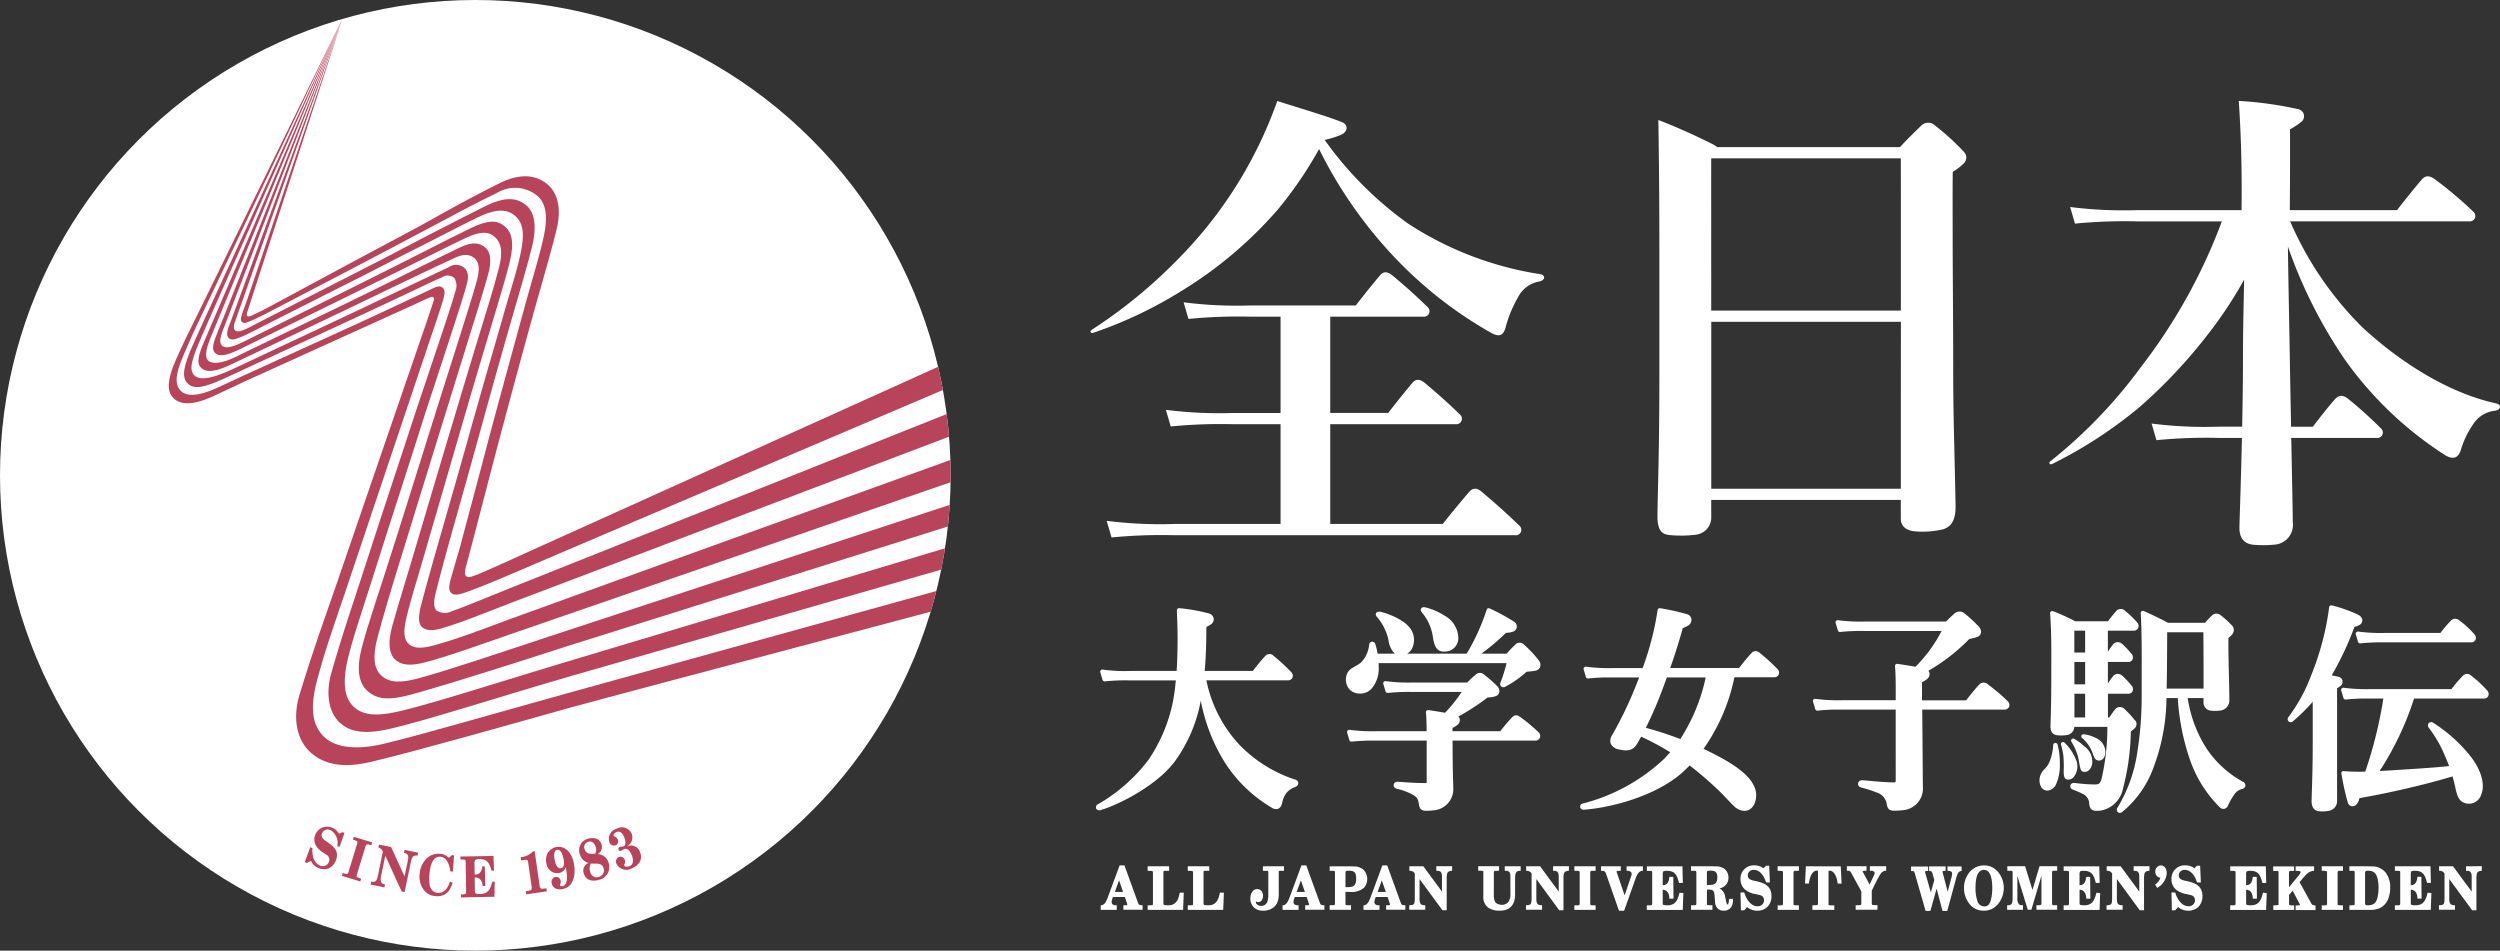 <svg id="グループ_33" data-name="グループ 33" xmlns="http://www.w3.org/2000/svg" xmlns:xlink="http://www.w3.org/1999/xlink" width="223.666" height="85.05" viewBox="0 0 223.666 85.05">
  <rect x="0" y="0" width="223.666" height="85.05" fill="#333333" stroke="none"/>
  <defs>
    <clipPath id="clip-path">
      <circle id="楕円形_5" data-name="楕円形 5" cx="42.525" cy="42.525" r="42.525" fill="#1a1311"/>
    </clipPath>
  </defs>
  <g id="グループ_28" data-name="グループ 28">
    <circle id="楕円形_4" data-name="楕円形 4" cx="42.525" cy="42.525" r="42.525" fill="#fff"/>
    <g id="グループ_27" data-name="グループ 27" clip-path="url(#clip-path)">
      <g id="グループ_26" data-name="グループ 26" transform="translate(15.099 1.689)">
        <path id="パス_77" data-name="パス 77" d="M2230.521,3342.81c-.235.615-.246.942-.05,1.137.24.238.563.151,1.358-.2.347-.152.779-.376.779-.376s4.642-2.358,8.507-4.3c2.791-1.4,3.68-1.891,5.96-3.039s4.286-2.205,5.776-2.916c1.445-.689,2.534-.794,3.344,0,.691.68.745,1.739.318,3.6-.341,1.489-.7,2.513-1.507,5.337s-1.624,5.557-3.238,11.323-3.177,10.984-4.1,14.544c-.276,1.066-.2,1.638.12,1.911s.859.356,1.752.09c2.055-.611,3.624-1.307,7.634-2.825s48.21-18.289,48.21-18.289l-2.449-1.336s-43.129,17.2-46.2,18.423-4.738,1.941-6.295,2.5a1.392,1.392,0,0,1-1.376-.064c-.3-.31-.228-.932-.108-1.42.939-3.8,2.232-8.134,3.669-13.359s2.354-8.481,3.181-11.345,1.3-4.453,1.78-6.339c.515-2.041.187-3.172-.429-3.728-.89-.8-2.007-.853-3.837.07-1.944.98-4.694,2.381-6.5,3.33s-2.227,1.178-6,3.1-8.436,4.321-8.436,4.321a3.2,3.2,0,0,1-.363.178c-.542.236-.823.283-.982.122-.133-.133-.144-.38,0-.79.024-.067.061-.16.061-.16l9.529-26.923-9.86,26.759Z" transform="translate(-2225.109 -3315.399)" fill="#b8445c"/>
        <path id="パス_78" data-name="パス 78" d="M2229.487,3343.391c-.446,1.116-.536,1.581-.249,1.882.34.355.952.288,2.124-.269.712-.338,1.31-.644,1.31-.644s5.324-2.617,8.706-4.271,4.761-2.358,6.623-3.282,2.534-1.271,3.705-1.823c1.294-.61,2.046-.573,2.617-.035.527.5.687,1.3.347,2.639-.512,2.016-1.186,4.115-1.8,6.126s-1.006,3.279-2.795,9.272-2.4,8.071-3.126,10.527-1.17,3.8-1.834,6.162c-.437,1.557-.285,2.532.225,3.022.559.536,1.377.621,2.726.264,2.141-.566,4.115-1.3,7.809-2.577s54.528-18.83,54.528-18.83l-2.468-1.346s-49.821,17.975-52.427,18.936-4.289,1.633-6.524,2.264c-1.14.321-1.844.361-2.362-.051-.477-.379-.549-1.091-.269-2.3.346-1.495.639-2.352,1.45-5.136s1.158-3.965,3.114-10.715,2.213-7.52,2.819-9.567c.619-2.094,1.489-4.9,1.863-6.424.435-1.766.242-2.709-.469-3.285-.639-.518-1.408-.585-3.042.208-1.667.809-2.272,1.134-4.32,2.171s-3.2,1.617-6.6,3.314-8.707,4.333-8.707,4.333-.35.184-1,.487c-.909.425-1.392.415-1.612.163-.2-.233-.189-.607.131-1.429.28-.721.338-.862.338-.862l10.308-26.914L2230,3342.13S2229.765,3342.7,2229.487,3343.391Z" transform="translate(-2225.109 -3315.399)" fill="#b8445c"/>
        <path id="パス_79" data-name="パス 79" d="M2231.751,3341.543c-.221.629-.239.827-.1.967.188.185.461.078,1.234-.29.3-.143.869-.42.869-.42s2.643-1.383,6.815-3.559,6.295-3.316,8.5-4.48c2.158-1.142,3.2-1.72,5.368-2.771a3.117,3.117,0,0,1,3.651.247c.762.66.955,1.793.576,3.588-.375,1.773-.908,3.38-1.914,7.058s-2.706,9.9-3.2,11.794-2.4,9.029-2.4,9.029-.49,1.675-.733,2.519-.312,1.272-.031,1.542c.253.243.728.14,1.3-.064,1.7-.607,3.721-1.481,7.289-3.012s41.357-17.63,41.357-17.63l-2.429-1.326-39.573,17.869c-2.354,1.062-4.543,2.074-5.6,2.5-.716.29-.875.27-1.013.145s-.151-.353,0-.9c.106-.39.688-2.6.688-2.6s1.22-4.7,1.923-7.382,2.195-8.243,3.293-12.2c.824-2.969,1.652-5.74,2.2-8,.407-1.692.129-3.1-.753-3.891-1.081-.976-2.554-1.08-4.388-.161-2.3,1.15-3.7,1.918-5.917,3.155-2.245,1.251-4.459,2.394-8.549,4.6-3.391,1.826-6.528,3.514-6.657,3.578-.286.14-.836.408-1.052.5s-.308.092-.37.034-.066-.156-.02-.3c.124-.39,8.526-26.277,8.526-26.277l-8.6,25.363Z" transform="translate(-2225.109 -3315.399)" fill="#b8445c"/>
        <path id="パス_80" data-name="パス 80" d="M2323.078,3358.471c-3.808,1.054-60.372,16.725-62.377,17.279-5.486,1.514-13.122,3.746-16.451,4.525-2.22.519-4.193.39-5.263-.658-1.047-1.026-1.268-2.58-.612-5.033.786-2.942,1.364-4.457,2.671-8.344s2.458-7.322,4.345-12.943,3.647-10.854,3.647-10.854.485-1.434.639-1.984c.167-.6.129-.827-.057-1-.144-.136-.353-.2-.848.033-.535.246-1.991.951-3.525,1.659s-3.228,1.5-3.228,1.5l-10.421,4.75s-1.358.646-2.294,1.065c-1.68.751-2.645.7-3.131.2-.456-.476-.6-1.225.284-3.246s.866-1.982.866-1.982l13.307-28.027-13.644,27.855s-.156.233-1.164,2.467-.806,3.116-.255,3.632c.594.557,1.7.634,3.5-.2,2.048-.946,2.752-1.292,2.752-1.292l15.311-6.945s.624-.3.98-.454c.456-.2.57-.263.684-.149s0,.3-.148.782c-.13.422-.343,1.041-.343,1.041s-1.848,5.37-3.8,11.044c-1.914,5.573-3.122,9.119-4.338,12.637-1.231,3.564-2.029,5.693-3.355,10.023-.635,2.075-.287,4.081,1.048,5.232,1.3,1.125,3.062,1.329,5.362.783,4.212-1,13.237-3.569,17.761-4.838,2.918-.819,59.654-15.842,64.632-17.162Z" transform="translate(-2225.109 -3315.399)" fill="#b8445c"/>
        <path id="パス_81" data-name="パス 81" d="M2228.279,3344.26c-.53,1.238-.711,1.94-.275,2.36.527.507,1.476.273,2.682-.3l2.407-1.146,8.347-3.981,3.739-1.8c1.888-.911,4-1.913,5.479-2.6.854-.4,1.406-.339,1.82.031s.471.976.179,2.054c-.332,1.231-.87,2.873-1.748,5.671s-1.58,4.935-2.614,8.269c-1.86,6-2.1,6.672-3.218,10.232s-2.137,6.427-2.719,8.684c-.447,1.736-.3,3.047.518,3.788.759.684,1.688.859,3.373.465,2.977-.7,18.1-5.614,13.326-4.1s55.883-17.566,55.883-17.566l-2.477-1.351s-48.718,15.99-53.856,17.689-9.233,3.086-11.713,3.747c-1.428.381-2.573.466-3.349-.319-.617-.625-.722-1.7-.267-3.387.459-1.709.911-3.3,2.14-7.264s3.206-10.392,3.206-10.392,1.595-5.174,2.526-8.155,1.441-4.595,2-6.579c.342-1.206.26-2.034-.238-2.45s-1.13-.556-2.217-.035c-2.215,1.061-4.19,2.063-6.218,3.062s-3.737,1.831-3.737,1.831l-8.385,4.056s-.837.41-1.91.928-2.006.621-2.346.246c-.276-.3-.23-.9.242-2.043s.8-1.931.8-1.931l10.967-26.568-11.288,26.382S2228.808,3343.021,2228.279,3344.26Z" transform="translate(-2225.109 -3315.399)" fill="#b8445c"/>
        <path id="パス_82" data-name="パス 82" d="M2227.4,3344.267c-1.015,2.247-1.143,3.158-.63,3.713.541.585,1.414.47,3.459-.477s3.273-1.518,3.273-1.518,7.177-3.325,8.41-3.893,2.115-.987,3.971-1.858,2.822-1.353,3.7-1.73a.889.889,0,0,1,1.081.088,1.326,1.326,0,0,1,.079,1.2c-.413,1.492-1.566,4.842-2.349,7.2s-.909,2.679-1.847,5.556-2.366,7.149-3.74,11.409-2.094,6.264-3.145,9.931c-.528,1.843-.256,3.509.708,4.439.791.763,2.011,1.124,4.191.658,3.291-.7,10.165-2.962,17.227-4.989,6.94-1.991,58.775-16.9,58.775-16.9l-2.528-1.379s-49.744,14.927-56.691,17.008-12.781,3.985-15.788,4.659c-1.928.432-3.127.31-3.938-.477-.831-.806-.992-2.242-.44-4.441.475-1.9,1-3.354,2.5-8.091s2.769-8.611,3.726-11.641,1.075-3.328,1.845-5.687,2.066-6.24,2.517-7.888c.192-.7.136-1.149-.2-1.47a1.117,1.117,0,0,0-1.384-.083c-1.193.553-2.379,1.126-4.523,2.141s-2.8,1.339-3.935,1.871l-8.416,3.952s-.6.293-2.472,1.159-2.966,1.056-3.453.548c-.457-.476-.273-1.3.61-3.326s1.028-2.349,1.028-2.349l11.614-26.205-11.943,26.033S2228.411,3342.028,2227.4,3344.267Z" transform="translate(-2225.109 -3315.399)" fill="#b8445c"/>
      </g>
    </g>
  </g>
  <path id="パス_83" data-name="パス 83" d="M2345.559,3363.595h-30.466a45.709,45.709,0,0,0-5.638.2l-.434-1.487a37.883,37.883,0,0,0,6.046.279h9.51v-8.923h-4.187a45.781,45.781,0,0,0-5.639.2l-.433-1.487a37.756,37.756,0,0,0,6.046.28h4.213v-8.614h-2.6a45.726,45.726,0,0,0-5.639.2l-.434-1.486a37.9,37.9,0,0,0,6.047.279h9.361c.647-.853,1.716-2.167,2.148-2.677.369-.436.745-.325,1.157.02.952.794,2.05,1.755,3.094,2.785a.49.49,0,0,1-.347.877h-8.342v8.614h5.188c.647-.853,1.716-2.167,2.148-2.677.369-.437.744-.325,1.157.019.951.8,2.05,1.756,3.094,2.786a.49.49,0,0,1-.348.877h-11.239v8.923H2339.1c.647-.853,1.888-2.319,2.32-2.829.369-.437.729-.4,1.142-.055.951.794,2.3,1.982,3.349,3.012A.49.49,0,0,1,2345.559,3363.595Zm-37.881-18.373a44.761,44.761,0,0,0,7.773-6.375,38.142,38.142,0,0,0,8.832-14.1c1.968.627,4.442,1.352,5.79,1.891.565.226.532.812-.011,1.1a7.608,7.608,0,0,1-1.542.486,31.89,31.89,0,0,0,7.482,7.5,29.911,29.911,0,0,0,11.8,4.513c.452.07.51.505-.039.65a2.637,2.637,0,0,0-1.91,1.358,11.175,11.175,0,0,0-1.146,2.775c-.209.71-.546.84-1.207.516a36.931,36.931,0,0,1-8.344-6.409,39.665,39.665,0,0,1-7.133-10.082,35.168,35.168,0,0,1-3.683,5.4,36.75,36.75,0,0,1-8.717,7.35,37.981,37.981,0,0,1-7.831,3.7C2307.6,3345.544,2307.47,3345.354,2307.678,3345.222Zm125.579,7.231a2.66,2.66,0,0,0-2,1.24,7.972,7.972,0,0,0-1.1,2.328c-.253.7-.693.8-1.342.442a32.513,32.513,0,0,1-8.978-8.524,42.969,42.969,0,0,1-5.135-10.165c.033,2.855.118,6.808.163,9.612.031,1.972.076,4.275.12,6.5h1.949c.647-.853,1.485-1.909,1.977-2.458.381-.426.772-.365,1.19-.026a36.764,36.764,0,0,1,2.9,2.612.49.49,0,0,1-.348.877H2415c.066,3.32.127,6.314.137,7.551a1.766,1.766,0,0,1-1.617,1.992,10.248,10.248,0,0,1-1.956.008c-.595-.072-1.215-.417-1.2-1.538.01-.707.134-3.966.224-8.013h-2.011a45.537,45.537,0,0,0-5.639.2l-.433-1.487a37.88,37.88,0,0,0,6.046.279h2.058c.042-2.089.073-4.34.073-6.531,0-2.262.069-4.662.1-6.619a37.485,37.485,0,0,1-2.3,3.635,46.422,46.422,0,0,1-7.032,7.743,39.586,39.586,0,0,1-7.856,5.118c-.174.083-.335-.1-.146-.247a43.818,43.818,0,0,0,8.1-8.43,49.566,49.566,0,0,0,7.242-13.035h-7.5a45.779,45.779,0,0,0-5.639.2l-.433-1.487a37.885,37.885,0,0,0,6.046.279h9.289c.046-3.738-.052-6.893-.248-9.769a32.824,32.824,0,0,1,5.269.725.649.649,0,0,1,.353,1.128,6.9,6.9,0,0,1-1.038.686s.016,3.4-.02,7.23h9.6c.647-.853,1.684-2.131,2.22-2.749.374-.431.777-.3,1.205.02a35.725,35.725,0,0,1,3.382,2.857.49.49,0,0,1-.348.877H2414.9a30.174,30.174,0,0,0,6.5,9.516c3.782,3.475,8.051,5.932,11.937,6.772C2433.786,3351.9,2433.819,3352.342,2433.257,3352.453Zm-47.57-22.108a.724.724,0,0,0,.017-1.058,21.446,21.446,0,0,0-2.532-2.313.885.885,0,0,0-1.282-.02c-.472.474-1.331,1.281-1.887,1.918h-16.364a1.735,1.735,0,0,0-.316-.217,53.814,53.814,0,0,0-4.947-2.209c.024,1.317.092,5.94.092,11.126v11.612c0,6.915-.137,10.02-.172,12.629-.02,1.529.53,1.7,1.1,1.769a10.583,10.583,0,0,0,2.378-.04,1.555,1.555,0,0,0,1.334-1.429c0-.33,0-.906,0-1.675h16.961c0,.768,0,1.346,0,1.675.005.861.741,1.1,1.334,1.141a8.139,8.139,0,0,0,2.45-.189c.548-.189,1.142-.582,1.115-2.111-.077-4.381-.211-8-.211-11.77,0-4.8-.048-9.488-.048-11.612,0-2.669-.016-5.171.008-6.487A5.209,5.209,0,0,0,2385.687,3330.345Zm-5.615,29.088h-16.96c0-3.435,0-9.313,0-14.93h16.965C2380.071,3350.126,2380.07,3356,2380.072,3359.433Zm0-15.935h-16.965c0-6.88-.007-13.114,0-13.614l.028-.008h16.934C2380.076,3330.831,2380.075,3336.873,2380.073,3343.5Z" transform="translate(-2210.01 -3315.71)" fill="#fff"/>
  <g id="グループ_30" data-name="グループ 30" transform="translate(98.479 77.424)">
    <path id="パス_89" data-name="パス 89" d="M2315.547,3395.625c-.14.757-.445,1.079-1.022,1.079a1.935,1.935,0,0,1-.288-.02c-.128-.013-.133-.047-.14-.226l0-2.622c0-.207.008-.216.154-.216h.355v-.407h-1.919v.407h.181c.293.007.293.007.292.313v2.555c0,.092,0,.192-.056.2-.029,0-.058.006-.088.009a1.412,1.412,0,0,1-.259.012l-.07-.006v.412h3.17l.06-1.54h-.358Z" transform="translate(-2308.489 -3393.134)" fill="#fff"/>
    <path id="パス_90" data-name="パス 90" d="M2319.136,3395.625c-.141.757-.446,1.079-1.022,1.079a1.936,1.936,0,0,1-.288-.02c-.128-.013-.133-.047-.14-.223l0-2.625c0-.2.009-.216.153-.216h.356v-.407h-1.919v.407h.181c.292.007.292.007.291.31v2.558c0,.092-.005.192-.055.2l-.089.009a1.665,1.665,0,0,1-.258.012l-.07-.006v.412h3.169l.061-1.54h-.358Z" transform="translate(-2308.489 -3393.134)" fill="#fff"/>
    <path id="パス_91" data-name="パス 91" d="M2324.888,3393.213H2323l-.006.4.339.013a.646.646,0,0,1,.1.005c.047.04.047.046.047.117v1.868a2.34,2.34,0,0,1-.076.754.578.578,0,0,1-.582.387.439.439,0,0,1-.3-.093.33.33,0,0,1-.158-.243c0-.015,0-.021.021-.039a.133.133,0,0,1,.055.005.252.252,0,0,0,.15.031c.289,0,.419-.3.419-.6a.658.658,0,0,0-.133-.38.5.5,0,0,0-.4-.182c-.379,0-.6.412-.6.808a1.116,1.116,0,0,0,.323.84,1.166,1.166,0,0,0,.822.28,1.41,1.41,0,0,0,1.022-.374,1.279,1.279,0,0,0,.3-.512,2.131,2.131,0,0,0,.071-.647v-1.742a1.849,1.849,0,0,1,0-.209h0a.08.08,0,0,1,.046-.069l.015-.006a.093.093,0,0,1,.047-.01h.36Z" transform="translate(-2308.489 -3393.134)" fill="#fff"/>
    <path id="パス_92" data-name="パス 92" d="M2338.513,3393.618l.064,0c.333,0,.441.137.441.545v1.315l-1.65-2.241-.019-.026H2336.1v.407h.065a.491.491,0,0,1,.421.24v2.3c-.014.447-.075.523-.438.542l-.062,0v.4h1.437v-.4l-.063,0c-.344-.008-.449-.149-.449-.6v-1.744l2.031,2.768.019.027h.379v-2.779a2.388,2.388,0,0,1,.026-.437c.047-.247.184-.283.405-.319l.055-.009v-.4h-1.415Z" transform="translate(-2308.489 -3393.134)" fill="#fff"/>
    <path id="パス_93" data-name="パス 93" d="M2344.636,3393.614l.06,0a.433.433,0,0,0,.054,0,.414.414,0,0,1,.169.033c.2.06.221.28.221.563v1.379a1.352,1.352,0,0,1-.145.764.708.708,0,0,1-.612.307.836.836,0,0,1-.392-.087.459.459,0,0,1-.273-.308,2.069,2.069,0,0,1-.06-.622v-1.8a.369.369,0,0,1,.02-.167c.052-.061.143-.061.245-.057a1.4,1.4,0,0,0,.147-.006l.055-.009v-.4h-1.868v.407h.065a1.4,1.4,0,0,1,.359.025c.028.012.039.024.039.1v2.124a1.217,1.217,0,0,0,.414,1.042,1.779,1.779,0,0,0,1.018.282,1.737,1.737,0,0,0,.789-.161,1.179,1.179,0,0,0,.558-.76,1.956,1.956,0,0,0,.061-.524v-1.484c.015-.442.079-.628.438-.641l.062,0v-.4h-1.424Z" transform="translate(-2308.489 -3393.134)" fill="#fff"/>
    <path id="パス_94" data-name="パス 94" d="M2348.96,3393.618l.064,0c.332,0,.44.137.44.545v1.315l-1.65-2.241-.019-.026h-1.246v.407h.065a.491.491,0,0,1,.421.24v2.3c-.014.447-.075.523-.438.542l-.062,0v.4h1.437v-.4l-.063,0c-.344-.008-.449-.149-.449-.6v-1.744l2.031,2.768.019.027h.379v-2.779a2.388,2.388,0,0,1,.026-.437c.047-.247.184-.283.405-.319l.055-.009v-.4h-1.415Z" transform="translate(-2308.489 -3393.134)" fill="#fff"/>
    <path id="パス_95" data-name="パス 95" d="M2350.864,3393.62l.2,0a1.051,1.051,0,0,1,.23.024c.016.006.016.006.026.043a.241.241,0,0,0,.011.031,1.064,1.064,0,0,1,.008.161v2.584c0,.188,0,.228-.125.243h-.351v.407h1.9v-.407h-.169a1.546,1.546,0,0,1-.211-.016c-.017,0-.041,0-.055-.006-.047-.019-.047-.116-.047-.18v-2.645a.556.556,0,0,1,.007-.119l.007-.027a.14.14,0,0,1,.018-.049c.036-.045.1-.051.191-.045l.259,0v-.407h-1.9Z" transform="translate(-2308.489 -3393.134)" fill="#fff"/>
    <path id="パス_96" data-name="パス 96" d="M2355.538,3393.623l.069-.005h.023a.432.432,0,0,1,.285.1.223.223,0,0,1,.072.17.587.587,0,0,1-.028.167l-.6,1.757-.679-1.981-.011-.031a.272.272,0,0,1-.026-.131c.032-.042.127-.042.2-.043a.6.6,0,0,0,.124-.008l.052-.012v-.393h-1.77v.4l.233.021c.131.03.174.136.235.307l1.121,3.205.015.045h.464l1.029-2.9c.16-.44.347-.655.588-.674l.06,0v-.4h-1.46Z" transform="translate(-2308.489 -3393.134)" fill="#fff"/>
    <path id="パス_97" data-name="パス 97" d="M2360.259,3395.626c-.181.716-.4,1.078-1.1,1.078a1.824,1.824,0,0,1-.238-.02c-.152-.019-.156-.055-.156-.275v-1.1c.361.015.576.278.593.736l0,.063h.374l-.02-1.949h-.355l0,.06c-.047.455-.24.686-.574.686h-.015v-.954a.644.644,0,0,1,.026-.224.119.119,0,0,1,.039-.06.626.626,0,0,1,.293-.049c.7,0,.9.319,1.086,1.036l.012.049h.344l-.035-1.487h-3.184v.407l.108,0a1.265,1.265,0,0,1,.325.027c.019,0,.024,0,.044.057a.161.161,0,0,1,0,.062v2.718a.415.415,0,0,1-.013.138c-.019.085-.13.085-.285.084a.575.575,0,0,0-.128,0l-.056.008v.4h3.216l.054-1.507-.343-.032Z" transform="translate(-2308.489 -3393.134)" fill="#fff"/>
    <path id="パス_98" data-name="パス 98" d="M2367.176,3394.554l-.285-.061c-.308-.074-.513-.183-.513-.48a.5.5,0,0,1,.557-.477c.545,0,.914.581,1.064,1.081l.014.046h.343l-.065-1.5h-.284l-.225.235a1.279,1.279,0,0,0-.788-.266,1.182,1.182,0,0,0-1.268,1.255,1.2,1.2,0,0,0,.409.911,1.924,1.924,0,0,0,.931.4l.328.075c.3.064.434.213.434.484a.532.532,0,0,1-.593.529c-.589,0-.993-.638-1.16-1.186l-.013-.046h-.338l.04,1.6h.292l.262-.294a1.389,1.389,0,0,0,.9.325,1.289,1.289,0,0,0,.881-.306,1.332,1.332,0,0,0,.4-.976C2368.5,3394.952,2367.846,3394.715,2367.176,3394.554Z" transform="translate(-2308.489 -3393.134)" fill="#fff"/>
    <path id="パス_99" data-name="パス 99" d="M2369.051,3393.62l.2,0a1.115,1.115,0,0,1,.23.024c.016.006.016.006.027.042a.19.19,0,0,0,.011.032,1.064,1.064,0,0,1,.008.161v2.582c0,.185,0,.23-.126.245h-.351v.407h1.9v-.407h-.168a1.564,1.564,0,0,1-.211-.016c-.02,0-.043,0-.056-.006-.046-.019-.046-.116-.046-.18v-2.643a.472.472,0,0,1,.007-.121l.007-.027a.132.132,0,0,1,.016-.048c.039-.046.1-.055.192-.046l.259,0v-.407h-1.9Z" transform="translate(-2308.489 -3393.134)" fill="#fff"/>
    <path id="パス_100" data-name="パス 100" d="M2371.576,3393.213l-.079,1.544h.348l.007-.058c.024-.183.169-1.1.717-1.1.036,0,.088.012.09.038,0,.071,0,.149,0,.22v2.61a.4.4,0,0,1-.015.149l0,.017a.093.093,0,0,1-.032.046l-.032,0a3.334,3.334,0,0,1-.36.027h-.065v.407h1.964v-.4l-.061,0a1.262,1.262,0,0,0-.14,0,1.18,1.18,0,0,1-.2-.007c-.117-.018-.117-.018-.117-.2v-2.641c0-.072,0-.148,0-.221,0-.027.059-.037.089-.037.534,0,.688.842.722,1.1l.007.057h.351l-.073-1.544Z" transform="translate(-2308.489 -3393.134)" fill="#fff"/>
    <path id="パス_101" data-name="パス 101" d="M2377.3,3393.617l.1,0a.359.359,0,0,1,.3.1.256.256,0,0,1,.031.109.387.387,0,0,1-.056.182l-.4.842-.563-1.062a.314.314,0,0,1-.051-.114c0-.012,0-.018.018-.034a1.01,1.01,0,0,1,.265-.027l.058-.006v-.4h-1.76v.407h.066a.079.079,0,0,1,.022,0c.2,0,.234.055.36.291l.846,1.556v1.038c0,.091,0,.152-.045.17a1.024,1.024,0,0,1-.3.029.887.887,0,0,0-.1,0l-.061,0v.4h1.95v-.407h-.065a1.974,1.974,0,0,1-.4-.027c-.009-.006-.02-.009-.017,0a.521.521,0,0,1-.027-.17v-1.1l.283-.574c.113-.231.221-.449.344-.662.178-.32.293-.505.607-.547l.056-.007v-.4h-1.46Z" transform="translate(-2308.489 -3393.134)" fill="#fff"/>
    <path id="パス_102" data-name="パス 102" d="M2384.246,3393.62h.065c.082,0,.348.016.348.232a1.55,1.55,0,0,1-.069.4l-.325,1.239-.436-1.658c0-.015-.006-.03-.01-.044a.321.321,0,0,1-.017-.109.164.164,0,0,1,.031-.033.572.572,0,0,1,.184-.024l.059,0v-.4H2382.6v.4l.106.021.041.006c.029,0,.062.007.071.022a.685.685,0,0,1,.088.21l.16.559-.311,1.111-.483-1.7-.035-.116c0-.013-.006-.04-.006-.045l.02-.028.01-.006a1.02,1.02,0,0,1,.192-.024l.059,0v-.4h-1.525v.407l.1,0,.036,0c.09.008.121.009.159.106a.769.769,0,0,1,.054.152l.017.058.917,3.205.014.048h.43l.558-1.995.515,1.946.013.049h.422l.816-2.992c.071-.243.144-.493.354-.565l.117-.028v-.392h-1.265Z" transform="translate(-2308.489 -3393.134)" fill="#fff"/>
    <path id="パス_103" data-name="パス 103" d="M2393.823,3396.7c-.136,0-.2-.015-.217-.094a.163.163,0,0,1,0-.034.315.315,0,0,0-.007-.05v-2.571a1.239,1.239,0,0,1,.02-.285c.039-.05.1-.052.2-.052l.24,0v-.407h-1.58l-.63,2.127-.659-2.127H2389.6v.407l.173,0a.586.586,0,0,0,.066,0,.477.477,0,0,1,.2.033c.038.028.035.134.033.2v2.257c-.014.432-.081.587-.427.6l-.064,0v.4h1.42v-.409l-.068,0h-.026a.38.38,0,0,1-.276-.089.862.862,0,0,1-.134-.6v-1.931l.931,3.025h.324l.9-3.053v2.439a.272.272,0,0,1-.013.114l-.005.02a.052.052,0,0,1-.033.043.085.085,0,0,1-.033.01.483.483,0,0,0-.059.02h-.31v.407h1.855v-.407h-.236Z" transform="translate(-2308.489 -3393.134)" fill="#fff"/>
    <path id="パス_104" data-name="パス 104" d="M2397.556,3395.626c-.18.716-.4,1.078-1.1,1.078a1.752,1.752,0,0,1-.238-.02c-.153-.019-.156-.055-.156-.275v-1.1a.544.544,0,0,1,.411.183.877.877,0,0,1,.181.553l0,.063h.373l-.019-1.949h-.355l-.006.06c-.046.455-.239.686-.573.686h-.015v-.954a.6.6,0,0,1,.027-.226.113.113,0,0,1,.038-.058.629.629,0,0,1,.293-.049c.7,0,.9.319,1.085,1.036l.012.049h.345l-.035-1.487h-3.184v.407l.107,0a1,1,0,0,1,.326.027c.018,0,.023,0,.043.057a.152.152,0,0,1,0,.062v2.719a.419.419,0,0,1-.012.137c-.018.085-.13.088-.286.084a.734.734,0,0,0-.128,0l-.055.008v.4h3.215l.054-1.507-.343-.032Z" transform="translate(-2308.489 -3393.134)" fill="#fff"/>
    <path id="パス_105" data-name="パス 105" d="M2400.9,3393.618l.064,0c.333,0,.44.137.44.545v1.315l-1.649-2.241-.02-.026h-1.247v.407h.065a.491.491,0,0,1,.421.24v2.3c-.013.447-.074.523-.437.542l-.062,0v.4h1.438v-.4l-.064,0c-.345-.008-.45-.149-.45-.6v-1.744l2.031,2.768.02.027h.379v-2.779a2.41,2.41,0,0,1,.026-.437c.046-.247.184-.283.406-.319l.054-.009v-.4H2400.9Z" transform="translate(-2308.489 -3393.134)" fill="#fff"/>
    <path id="パス_106" data-name="パス 106" d="M2403.324,3393.134a.532.532,0,0,0-.487.577.574.574,0,0,0,.183.417.392.392,0,0,0,.258.1h.015a1.044,1.044,0,0,1-.428.582l-.043.035.183.313.058-.043a1.636,1.636,0,0,0,.8-1.294C2403.861,3393.418,2403.64,3393.134,2403.324,3393.134Z" transform="translate(-2308.489 -3393.134)" fill="#fff"/>
    <path id="パス_107" data-name="パス 107" d="M2405.733,3394.554l-.285-.061c-.308-.073-.513-.183-.513-.48a.5.5,0,0,1,.557-.477c.544,0,.914.581,1.064,1.081l.014.046h.343l-.065-1.5h-.285l-.224.235a1.281,1.281,0,0,0-.788-.266,1.182,1.182,0,0,0-1.268,1.255,1.2,1.2,0,0,0,.409.911,1.916,1.916,0,0,0,.931.4l.327.075c.3.064.435.213.435.484a.533.533,0,0,1-.593.529c-.589,0-.993-.638-1.16-1.186l-.014-.046h-.336l.038,1.6h.293l.262-.294a1.39,1.39,0,0,0,.9.325,1.289,1.289,0,0,0,.88-.306,1.328,1.328,0,0,0,.4-.976C2407.055,3394.951,2406.4,3394.715,2405.733,3394.554Z" transform="translate(-2308.489 -3393.134)" fill="#fff"/>
    <path id="パス_108" data-name="パス 108" d="M2412.457,3395.626c-.182.716-.4,1.078-1.1,1.078a1.809,1.809,0,0,1-.237-.02c-.152-.019-.156-.055-.156-.275v-1.1c.361.015.575.278.592.736l0,.063h.373l-.02-1.949h-.354l-.006.06c-.046.455-.239.686-.573.686h-.015v-.954a.621.621,0,0,1,.025-.224.12.12,0,0,1,.04-.06.624.624,0,0,1,.293-.049c.7,0,.9.319,1.086,1.036l.012.049h.344l-.035-1.487h-3.184v.407l.107,0a1.27,1.27,0,0,1,.326.027c.018,0,.024,0,.043.057a.148.148,0,0,1,0,.062v2.718a.421.421,0,0,1-.012.138c-.018.085-.133.085-.286.084a.566.566,0,0,0-.127,0l-.056.008v.4h3.215l.055-1.507-.344-.032Z" transform="translate(-2308.489 -3393.134)" fill="#fff"/>
    <path id="パス_109" data-name="パス 109" d="M2416.751,3396.461c-.013-.027-.029-.055-.047-.088l-.959-1.741.337-.407.169-.179a1.129,1.129,0,0,1,.732-.428l.061,0v-.4h-1.655v.4l.174.011a.576.576,0,0,1,.252.046c.007,0,.014.012.021.034.023.088-.1.24-.166.322l-.874,1.066v-1.237c0-.072,0-.19.044-.208.025-.006.051-.012.076-.02.091-.011.183,0,.273-.011l.061,0v-.4h-1.864v.407l.12,0a1.817,1.817,0,0,1,.3.015c.052.028.057.081.056.189v2.6c0,.066,0,.133,0,.192a.079.079,0,0,1-.05.062l-.092.008c-.087.008-.177.017-.261.017h-.065v.407h1.864v-.407h-.172a1.007,1.007,0,0,1-.2-.015l-.02,0-.017,0a.1.1,0,0,1-.021-.021.363.363,0,0,1-.015-.054,1.173,1.173,0,0,1-.009-.189v-.653l.322-.383.615,1.167a.162.162,0,0,1,.03.113l-.012.014a.834.834,0,0,1-.145.02.672.672,0,0,1-.153.009l-.069,0v.41h1.778v-.4l-.11-.021C2416.86,3396.667,2416.839,3396.628,2416.751,3396.461Z" transform="translate(-2308.489 -3393.134)" fill="#fff"/>
    <path id="パス_110" data-name="パス 110" d="M2417.728,3393.62l.2,0a1.122,1.122,0,0,1,.23.024c.016.006.016.006.027.043a.156.156,0,0,0,.011.031,1.064,1.064,0,0,1,.008.161v2.582c0,.185,0,.23-.126.245h-.351v.407h1.9v-.407h-.168a1.5,1.5,0,0,1-.21-.016c-.022,0-.045,0-.057-.006-.046-.019-.046-.116-.046-.18v-2.643a.472.472,0,0,1,.007-.121l.007-.027a.154.154,0,0,1,.016-.048c.039-.046.1-.055.193-.046l.258,0v-.407h-1.9Z" transform="translate(-2308.489 -3393.134)" fill="#fff"/>
    <path id="パス_111" data-name="パス 111" d="M2427.188,3395.626c-.182.716-.4,1.078-1.1,1.078a1.834,1.834,0,0,1-.237-.02c-.152-.019-.156-.055-.156-.272v-1.106a.551.551,0,0,1,.411.181.89.89,0,0,1,.181.555l0,.063h.373l-.019-1.949h-.355l-.006.06c-.046.455-.239.686-.573.686h-.014v-.954a.623.623,0,0,1,.026-.226.11.11,0,0,1,.039-.058.622.622,0,0,1,.292-.049c.7,0,.9.319,1.087,1.036l.011.049h.344l-.034-1.487h-3.185v.407l.107,0a1,1,0,0,1,.326.027c.019,0,.025,0,.043.057a.144.144,0,0,1,0,.062v2.719a.407.407,0,0,1-.012.137c-.017.085-.129.088-.286.084a.722.722,0,0,0-.127,0l-.056.008v.4h3.215l.055-1.507-.343-.032Z" transform="translate(-2308.489 -3393.134)" fill="#fff"/>
    <path id="パス_112" data-name="パス 112" d="M2430.637,3393.213v.405l.064,0c.333,0,.441.137.441.545v1.315l-1.65-2.241-.019-.026h-1.247v.407h.065a.491.491,0,0,1,.421.24v2.3c-.014.447-.075.523-.438.542l-.062,0v.4h1.438v-.4l-.064,0c-.344-.008-.449-.149-.449-.6v-1.744l2.031,2.768.019.027h.379v-2.779a2.3,2.3,0,0,1,.027-.437c.046-.247.183-.283.4-.319l.055-.009v-.4Z" transform="translate(-2308.489 -3393.134)" fill="#fff"/>
    <path id="パス_113" data-name="パス 113" d="M2330.611,3396.7a.364.364,0,0,1-.115-.012.489.489,0,0,0-.049-.008c-.007,0-.016,0-.009,0a.089.089,0,0,1-.039-.032.4.4,0,0,1-.014-.148V3395.5l.4.009h.058a1.681,1.681,0,0,0,1.2-.373,1.2,1.2,0,0,0-.064-1.631,1.3,1.3,0,0,0-.862-.275c-.067-.006-.132-.012-.2-.012h-1.946v.4h.062a.467.467,0,0,0,.118,0,.9.9,0,0,1,.259.025.035.035,0,0,1,.012.013l.012.014a.056.056,0,0,1,.01.022v2.767c0,.2-.01.235-.129.238-.093,0-.182,0-.275,0h-.069v.409h1.911v-.409l-.206,0A.5.5,0,0,0,2330.611,3396.7Zm-.226-1.616v-1.234c0-.092,0-.152.041-.194s.181-.041.253-.044h.031c.483,0,.63.164.63.7,0,.655-.248.769-.77.769Z" transform="translate(-2308.489 -3393.134)" fill="#fff"/>
    <path id="パス_114" data-name="パス 114" d="M2328.046,3396.355l-1.169-3.221h-.431l-1.041,2.813-.008.019c-.119.313-.267.7-.584.738l-.057.006v.4h1.432v-.41h-.066a.09.09,0,0,1-.024,0,.425.425,0,0,1-.29-.09.271.271,0,0,1-.074-.205,1.091,1.091,0,0,1,.09-.37c.01-.027.02-.052.028-.076h1.064l.181.547.009.022c.027.073.034.1.006.139s-.143.03-.205.031c-.023,0-.047,0-.065,0l-.061,0v.4h1.719v-.406l-.063,0C2328.17,3396.7,2328.151,3396.643,2328.046,3396.355Zm-1.291-.847h-.735l.375-1.039Z" transform="translate(-2308.489 -3393.134)" fill="#fff"/>
    <path id="パス_115" data-name="パス 115" d="M2311.779,3396.355l-1.168-3.221h-.432l-1.041,2.813-.008.019c-.119.313-.267.7-.584.738l-.057.006v.4h1.432v-.41h-.066a.088.088,0,0,1-.024,0,.425.425,0,0,1-.29-.09.271.271,0,0,1-.074-.205,1.114,1.114,0,0,1,.09-.37c.01-.027.02-.052.028-.076h1.064l.182.547.008.022c.027.073.034.1.006.139s-.142.03-.205.031c-.024,0-.046,0-.065,0l-.061,0v.4h1.719v-.406l-.063,0C2311.9,3396.7,2311.884,3396.643,2311.779,3396.355Zm-1.291-.847h-.734l.374-1.039Z" transform="translate(-2308.489 -3393.134)" fill="#fff"/>
    <path id="パス_116" data-name="パス 116" d="M2335.287,3396.355l-1.17-3.221h-.43l-1.042,2.814-.007.015c-.119.315-.266.7-.584.741l-.058.006v.4h1.433v-.41h-.067a.082.082,0,0,1-.023,0,.424.424,0,0,1-.29-.09.271.271,0,0,1-.074-.205,1.091,1.091,0,0,1,.09-.37l.028-.076h1.064l.181.547.008.022c.027.073.035.1.007.139s-.143.03-.205.031c-.025,0-.045,0-.066,0l-.061,0v.4h1.719v-.406l-.062,0C2335.411,3396.7,2335.392,3396.643,2335.287,3396.355Zm-1.292-.847h-.734l.374-1.039Z" transform="translate(-2308.489 -3393.134)" fill="#fff"/>
    <path id="パス_117" data-name="パス 117" d="M2364.7,3396.145l0,.059c-.008.1-.029.37-.114.421-.005,0-.019.009-.053,0a.138.138,0,0,1-.02-.034,1.606,1.606,0,0,1-.088-.326l-.072-.33a.988.988,0,0,0-.508-.751.939.939,0,0,0,.805-.968,1,1,0,0,0-.359-.772,1.261,1.261,0,0,0-.78-.222l-.343-.01H2361.3v.407l.206,0c.025,0,.048,0,.075,0a.2.2,0,0,1,.175.044,1.017,1.017,0,0,1,.022.316l0,2.482c-.008.212-.009.233-.165.237-.078,0-.162,0-.241,0h-.07v.409h1.915v-.409l-.175,0a1.969,1.969,0,0,1-.236-.015c-.058,0-.067,0-.084-.082,0-.057,0-.116,0-.173V3395.3h.08c.067,0,.134,0,.2,0,.362.027.393.254.421.723l.019.313a.988.988,0,0,0,.188.592.718.718,0,0,0,.567.256.767.767,0,0,0,.83-.67,1.473,1.473,0,0,0,.029-.322v-.066h-.292Zm-1.981-2.268c0-.065,0-.2.05-.237a.7.7,0,0,1,.278-.032h.029c.356,0,.576.1.576.592,0,.549-.244.668-.637.681l-.11.006a1.08,1.08,0,0,1-.186.008Z" transform="translate(-2308.489 -3393.134)" fill="#fff"/>
    <path id="パス_118" data-name="パス 118" d="M2388.774,3393.727a1.6,1.6,0,0,0-1.289-.593,1.7,1.7,0,0,0-1.238.571,2.193,2.193,0,0,0-.524,1.472,2.311,2.311,0,0,0,.49,1.408,1.579,1.579,0,0,0,1.245.6,1.608,1.608,0,0,0,1.274-.551,2.269,2.269,0,0,0,.548-1.476,2.233,2.233,0,0,0-.505-1.434Zm-.522,1.44a4.058,4.058,0,0,1-.036.581c-.07.47-.157,1.054-.649,1.054a.654.654,0,0,1-.647-.483,3.638,3.638,0,0,1-.169-1.116c0-.716.079-1.667.761-1.667C2388.123,3393.536,2388.252,3394.423,2388.252,3395.167Z" transform="translate(-2308.489 -3393.134)" fill="#fff"/>
    <path id="パス_119" data-name="パス 119" d="M2422.9,3393.36a1.444,1.444,0,0,0-.668-.137l-.424-.01H2420.2v.407l.225,0a.484.484,0,0,1,.2.022c.035.015.052.036.052.108v2.74a.432.432,0,0,1-.013.138.086.086,0,0,1-.013.035l-.014.015-.011.007a2.223,2.223,0,0,1-.357.019h-.065v.409h1.687a2.469,2.469,0,0,0,1-.137,1.585,1.585,0,0,0,.792-.865,2.7,2.7,0,0,0,.168-.99,2.107,2.107,0,0,0-.418-1.359A1.572,1.572,0,0,0,2422.9,3393.36Zm-.09,1.817a3.4,3.4,0,0,1-.018.373c-.086.765-.254,1.152-.934,1.152a.421.421,0,0,1-.224-.05.552.552,0,0,1-.03-.245v-2.565c0-.039,0-.14.023-.164a.344.344,0,0,1,.254-.069c.539,0,.789.273.894.972A4.447,4.447,0,0,1,2422.811,3395.177Z" transform="translate(-2308.489 -3393.134)" fill="#fff"/>
  </g>
  <g id="グループ_31" data-name="グループ 31" transform="translate(98.044 54.159)">
    <path id="パス_120" data-name="パス 120" d="M2325.854,3385.45a12.252,12.252,0,0,1-4.954-3.1,11.918,11.918,0,0,1-2.959-5.771h7.3a.417.417,0,0,0,.4-.244.444.444,0,0,0-.1-.48,16.783,16.783,0,0,0-1.583-1.464.5.5,0,0,0-.759.02c-.359.379-.847.992-1.1,1.325h-4.309c.134-1.51.144-2.8.15-3.934l.006,0a3.43,3.43,0,0,0,.412-.24.542.542,0,0,0,.238-.514.574.574,0,0,0-.431-.454,15.956,15.956,0,0,0-2.651-.472.185.185,0,0,0-.152.051.192.192,0,0,0-.063.149l.009.265a47.735,47.735,0,0,1-.026,5.152h-4.145a14.359,14.359,0,0,1-2.469-.123.189.189,0,0,0-.177.063.2.2,0,0,0-.042.184l.2.668a.2.2,0,0,0,.192.141h.016a17.322,17.322,0,0,1,2.131-.09h4.221c-.01.1-.023.2-.036.3a14.191,14.191,0,0,1-2.432,6.834,15.046,15.046,0,0,1-4.51,3.954.3.3,0,0,0-.15.377.279.279,0,0,0,.261.161.428.428,0,0,0,.1-.014c1.5-.411,5.138-2.2,6.746-4.461a13.305,13.305,0,0,0,2.252-5.339,16.007,16.007,0,0,0,2.215,5.632,12.565,12.565,0,0,0,4.131,3.944.673.673,0,0,0,.569.1.547.547,0,0,0,.314-.362c.027-.073.051-.159.076-.254a1.957,1.957,0,0,1,.347-.783,1.7,1.7,0,0,1,.782-.544c.279-.117.3-.3.291-.374A.363.363,0,0,0,2325.854,3385.45Z" transform="translate(-2308.054 -3369.87)" fill="#fff"/>
    <path id="パス_121" data-name="パス 121" d="M2346.061,3379.887c-.373-.285-.581-.2-.793.024-.374.393-.782.891-1.033,1.215h-4.278l0-.287a2.358,2.358,0,0,0,.461-.287.552.552,0,0,0,.189-.521.457.457,0,0,0-.12-.215,20.64,20.64,0,0,0,2.628-1.713,2.03,2.03,0,0,0,.768-.131.47.47,0,0,0,.265-.347.589.589,0,0,0-.182-.522,11.6,11.6,0,0,0-1.2-1.054.533.533,0,0,0-.737.024,10,10,0,0,0-.75.7H2336.4a15.169,15.169,0,0,1-2.412-.123.208.208,0,0,0-.18.065.2.2,0,0,0-.039.181l.2.67a.2.2,0,0,0,.207.14,18.012,18.012,0,0,1,2.171-.09h4.435a12.8,12.8,0,0,1-1.488,1.862c-.475-.084-1.018-.167-1.492-.239a.2.2,0,0,0-.161.053.2.2,0,0,0-.059.161c.038.337.058.871.064,1.675h-4.47a15.264,15.264,0,0,1-2.426-.123.19.19,0,0,0-.174.065.193.193,0,0,0-.042.182l.2.671a.189.189,0,0,0,.208.138,18.038,18.038,0,0,1,2.183-.09h4.526c0,.293,0,.592,0,.905s0,.646,0,.942c0,.663,0,1.067,0,1.327v.073c0,.222,0,.327,0,.421a.482.482,0,0,1-.012.117c-.011.009-.058.021-.192.015-.922-.015-1.492-.055-2.218-.107l-.1-.007a.443.443,0,0,0-.334.077.3.3,0,0,0-.1.2c-.018.261.208.322.329.354l.036.01a6.022,6.022,0,0,1,1.216.442c.413.226.6.348.67.887.065.472.231.624.684.624h.027c.207,0,.491-.028.6-.042a1.907,1.907,0,0,0,1.77-2.067c0-.225-.009-.413-.017-.637l0-.078c-.01-.35-.023-.8-.032-1.6-.008-.659-.01-1.319-.01-1.86h7.408a.416.416,0,0,0,.4-.245.44.44,0,0,0-.1-.48A14.494,14.494,0,0,0,2346.061,3379.887Z" transform="translate(-2308.054 -3369.87)" fill="#fff"/>
    <path id="パス_122" data-name="パス 122" d="M2338.191,3372.611c.125.795.279,1.4,1.023,1.4a1.825,1.825,0,0,0,.245-.019,1.193,1.193,0,0,0,1.02-1.225,2.317,2.317,0,0,0-1.245-1.983,5.686,5.686,0,0,0-1.674-.728c-.078-.017-.309-.07-.409.106-.043.074-.063.2.08.353A4.282,4.282,0,0,1,2338.191,3372.611Z" transform="translate(-2308.054 -3369.87)" fill="#fff"/>
    <path id="パス_123" data-name="パス 123" d="M2346.349,3373.377a.523.523,0,0,0-.793.03,9.709,9.709,0,0,0-.755.787h-2.269a18.921,18.921,0,0,0,2.214-1.869,1.9,1.9,0,0,0,.655-.111.5.5,0,0,0,.313-.4.556.556,0,0,0-.3-.518,17.906,17.906,0,0,0-2.137-1.155.2.2,0,0,0-.159,0,.2.2,0,0,0-.1.119,19.192,19.192,0,0,1-1.789,3.932H2335.9a1.186,1.186,0,0,0,.446-.473,1.745,1.745,0,0,0-.016-1.542c-.44-.931-2.072-1.565-2.794-1.726-.256-.059-.363.03-.409.114-.035.064-.07.2.09.356a4.722,4.722,0,0,1,1.016,2.052,2.031,2.031,0,0,0,.565,1.219h-1.54a5.533,5.533,0,0,0-.2-.845.305.305,0,0,0-.314-.228.3.3,0,0,0-.246.29,2.589,2.589,0,0,1-.729,1.58,4.5,4.5,0,0,1-.539.345l-.055.032c-.062.036-.121.071-.176.106a1.092,1.092,0,0,0-.546.761,1.33,1.33,0,0,0,.366,1.23,1.3,1.3,0,0,0,.861.3,1.408,1.408,0,0,0,1-.391,2.785,2.785,0,0,0,.676-2.019c0-.1,0-.207,0-.315H2344.8a14.516,14.516,0,0,1-.535,1.712.311.311,0,0,0,.05.374.322.322,0,0,0,.377.02,9.3,9.3,0,0,0,1.826-1.271.188.188,0,0,1,.147-.071,6.328,6.328,0,0,0,.731-.092.522.522,0,0,0,.4-.333.593.593,0,0,0-.112-.576A9.977,9.977,0,0,0,2346.349,3373.377Z" transform="translate(-2308.054 -3369.87)" fill="#fff"/>
    <path id="パス_124" data-name="パス 124" d="M2387.879,3376.955a.545.545,0,0,0-.829.039c-.35.37-.864,1.018-1.135,1.372h-3.949c0-.713,0-1.306,0-1.579v-.041a2.321,2.321,0,0,0,.474-.3.557.557,0,0,0,.192-.529.433.433,0,0,0-.1-.192,16.943,16.943,0,0,0,3.662-2.843,5.825,5.825,0,0,0,.653-.166.512.512,0,0,0,.405-.451.769.769,0,0,0-.3-.59,11.006,11.006,0,0,0-1.218-1.109.673.673,0,0,0-.848.02,10.589,10.589,0,0,0-.769.733h-7.278a15.03,15.03,0,0,1-2.386-.122.2.2,0,0,0-.177.064.2.2,0,0,0-.039.181l.2.67a.2.2,0,0,0,.206.14,18.029,18.029,0,0,1,2.171-.09h6.906a12.912,12.912,0,0,1-2.336,3.2c-.41-.072-.939-.157-1.612-.258a.191.191,0,0,0-.166.051.189.189,0,0,0-.059.161c.07.635.071,1.842.065,3.041h-4.732a15.383,15.383,0,0,1-2.448-.123.192.192,0,0,0-.177.063.2.2,0,0,0-.042.183l.2.669a.191.191,0,0,0,.207.14,17.35,17.35,0,0,1,2.235-.09h4.756c0,.205,0,.4,0,.595,0,.529,0,1.458,0,2.417,0,1.284.005,3.225,0,3.355-.007.145-.015.146-.25.142-.665-.011-1.308-.068-1.876-.119l-.059-.006c-.26-.023-.507-.046-.741-.061a.416.416,0,0,0-.337.083.292.292,0,0,0-.1.209c-.019.271.213.336.326.367l.063.016a10.921,10.921,0,0,1,1.253.408,1.286,1.286,0,0,1,.914,1c.073.538.291.636.7.636h.028c.209,0,.582-.028.7-.043a1.951,1.951,0,0,0,1.811-2.115c0-.171-.006-.645-.011-1.268l-.008-.953c-.01-1.459-.024-3.226-.034-4.059,0-.2-.005-.407-.006-.608h7.327a.438.438,0,0,0,.447-.248.478.478,0,0,0-.138-.512A16.141,16.141,0,0,0,2387.879,3376.955Z" transform="translate(-2308.054 -3369.87)" fill="#fff"/>
    <path id="パス_125" data-name="パス 125" d="M2393.877,3382.179a.2.2,0,0,0-.175.2,4.733,4.733,0,0,1-.318,1.466,2.126,2.126,0,0,1-.421.643,1.434,1.434,0,0,0-.455.759,1.256,1.256,0,0,0,.123.883.643.643,0,0,0,.538.313h.034a.95.95,0,0,0,.739-.528,4.164,4.164,0,0,0,.354-1.87,6.489,6.489,0,0,0-.2-1.71A.2.2,0,0,0,2393.877,3382.179Z" transform="translate(-2308.054 -3369.87)" fill="#fff"/>
    <path id="パス_126" data-name="パス 126" d="M2395.683,3383.548a4.158,4.158,0,0,0-.974-1.4.193.193,0,0,0-.234-.016.179.179,0,0,0-.069.212,6.976,6.976,0,0,1,.2.921,9.941,9.941,0,0,1,.04,1.257c-.012.37-.009.713.146.853a.381.381,0,0,0,.26.086.652.652,0,0,0,.451-.19A1.542,1.542,0,0,0,2395.683,3383.548Z" transform="translate(-2308.054 -3369.87)" fill="#fff"/>
    <path id="パス_127" data-name="パス 127" d="M2395.348,3381.849a.187.187,0,0,0-.007.235,5.116,5.116,0,0,1,.586,1.348c.049.22.083.41.111.575.023.122.041.231.063.325.037.165.087.391.317.43a.5.5,0,0,0,.094.008c.283,0,.582-.217.677-.735a1.683,1.683,0,0,0-.719-1.568,4.6,4.6,0,0,0-.881-.652A.191.191,0,0,0,2395.348,3381.849Z" transform="translate(-2308.054 -3369.87)" fill="#fff"/>
    <path id="パス_128" data-name="パス 128" d="M2397.277,3383.224c.027.073.051.14.078.2a.47.47,0,0,0,.458.332h0c.245,0,.538-.205.558-.781a1.405,1.405,0,0,0-.925-1.27,2.863,2.863,0,0,0-1.018-.3.187.187,0,0,0-.2.122.179.179,0,0,0,.06.206,3.425,3.425,0,0,1,.785,1A3.776,3.776,0,0,1,2397.277,3383.224Zm-.924-1.562Z" transform="translate(-2308.054 -3369.87)" fill="#fff"/>
    <path id="パス_129" data-name="パス 129" d="M2420.813,3372.28a.2.2,0,0,0-.04.181l.2.672a.2.2,0,0,0,.2.138h0a18.06,18.06,0,0,1,2.183-.09h7.716a.418.418,0,0,0,.411-.228.461.461,0,0,0-.092-.488,8.164,8.164,0,0,0-1.35-1.244.525.525,0,0,0-.762.023,11.047,11.047,0,0,0-.932,1.094h-4.934a15.287,15.287,0,0,1-2.426-.123A.193.193,0,0,0,2420.813,3372.28Z" transform="translate(-2308.054 -3369.87)" fill="#fff"/>
    <path id="パス_130" data-name="パス 130" d="M2432.531,3377.491a9.309,9.309,0,0,0-1.432-1.327.509.509,0,0,0-.74,0,13.434,13.434,0,0,0-1.028,1.2h-7.176a16.239,16.239,0,0,1-2.461-.121.182.182,0,0,0-.181.063.191.191,0,0,0-.041.182l.2.67a.2.2,0,0,0,.193.14h.014a17.533,17.533,0,0,1,2.235-.089h1.125a38.3,38.3,0,0,1-1.618,6.536,17.576,17.576,0,0,1-1.927-.045.187.187,0,0,0-.165.064.2.2,0,0,0-.045.167l.043.224a24.033,24.033,0,0,0,.527,2.346.458.458,0,0,0,.315.327.412.412,0,0,0,.116.016.445.445,0,0,0,.291-.106,1.025,1.025,0,0,0,.316-.617c.354-.062,2.037-.365,3.774-.762,1.221-.28,2.838-.666,4.562-1.186.088.3.163.593.223.87.145.687.284,1.336.872,1.511a1.152,1.152,0,0,0,1.487-.8c.291-.693.16-2.059-1.174-3.628a13.519,13.519,0,0,0-3.136-2.752.306.306,0,0,0-.4.035.328.328,0,0,0,.02.431,11.055,11.055,0,0,1,1.447,2.536c.127.286.246.579.355.871-1.021.114-2.1.185-3.443.272l-.759.05c-.654.043-1.343.088-2.011.123a27.242,27.242,0,0,0,3.079-6.487h6.232a.416.416,0,0,0,.411-.228A.459.459,0,0,0,2432.531,3377.491Z" transform="translate(-2308.054 -3369.87)" fill="#fff"/>
    <path id="パス_131" data-name="パス 131" d="M2419.386,3377.094a.457.457,0,0,0-.166-.832c-.171-.044-.369-.085-.6-.126.088-.153.172-.3.25-.447a27.185,27.185,0,0,0,1.788-3.9,1.437,1.437,0,0,0,.432-.155.478.478,0,0,0,.269-.435c0-.123-.072-.356-.456-.532a13.218,13.218,0,0,0-2.275-.794.191.191,0,0,0-.155.03.193.193,0,0,0-.083.133,24.324,24.324,0,0,1-1.635,6.162,14.6,14.6,0,0,1-2.01,3.672.276.276,0,0,0,.018.377.269.269,0,0,0,.365.015,16.42,16.42,0,0,0,1.793-1.768c0,1.253,0,2.726,0,3.734,0,1.891-.04,3.1-.069,3.989-.015.432-.027.8-.032,1.14-.007.7.348.9.646.931a2.579,2.579,0,0,0,.313.019,3.179,3.179,0,0,0,.628-.064.879.879,0,0,0,.693-.905c0-.687,0-3.238,0-5.792v-.137c0-1.876,0-3.633,0-4.122A2.358,2.358,0,0,0,2419.386,3377.094Z" transform="translate(-2308.054 -3369.87)" fill="#fff"/>
    <path id="パス_132" data-name="パス 132" d="M2367.459,3374.132a.5.5,0,0,0-.76.019c-.332.352-.793.925-1.1,1.326h-6.159c.516-1.477.846-2.589,1.124-3.569l.033-.013a3.536,3.536,0,0,0,.419-.2.623.623,0,0,0,.325-.579.559.559,0,0,0-.439-.466,20.334,20.334,0,0,0-2.368-.524.2.2,0,0,0-.148.036.2.2,0,0,0-.076.13,26.133,26.133,0,0,1-1.34,5.188h-2.585a15.137,15.137,0,0,1-2.47-.123.191.191,0,0,0-.178.064.193.193,0,0,0-.041.182l.195.67a.2.2,0,0,0,.206.14,16.685,16.685,0,0,1,1.99-.091h2.572c-.077.2-.156.4-.237.6a34.205,34.205,0,0,1-2.183,4.562.864.864,0,0,0-.112.78.956.956,0,0,0,.713.491c.574.139,1.213.2,1.606-.456.131-.217.264-.447.393-.682a24.331,24.331,0,0,1,2.594,1.393c-.178.206-.357.4-.534.589a16.667,16.667,0,0,1-7.275,4,.292.292,0,0,0-.243.326.3.3,0,0,0,.31.228h.03c2.813-.216,6.84-1.416,9.034-3.542.144-.138.283-.28.418-.418a30.84,30.84,0,0,1,2.835,2.466c.223.225.4.418.568.593l.018.019c.2.212.372.4.561.57a1.371,1.371,0,0,0,.918.415,1,1,0,0,0,.36-.068,1.061,1.061,0,0,0,.547-.588,1.89,1.89,0,0,0,.029-1.4c-.428-1.085-1.625-2.034-4.135-3.275-.151-.075-.3-.148-.454-.219a16.927,16.927,0,0,0,2.759-6.4h3.566a.424.424,0,0,0,.4-.244.444.444,0,0,0-.1-.481A16.926,16.926,0,0,0,2367.459,3374.132Zm-4.846,2.189a16.507,16.507,0,0,1-2.272,5.509,32.432,32.432,0,0,0-3.084-1.007,34.923,34.923,0,0,0,1.545-3.591q.178-.478.336-.911Z" transform="translate(-2308.054 -3369.87)" fill="#fff"/>
    <path id="パス_133" data-name="パス 133" d="M2400.648,3381.157c.1-.078.21-.165.315-.261a.547.547,0,0,0,.192-.476.446.446,0,0,0-.2-.318.778.778,0,0,0-.081-.118,8.227,8.227,0,0,0-.786-.834.581.581,0,0,0-.47-.181.538.538,0,0,0-.384.217c-.174.221-.364.489-.505.712h-.13v-2.122h1.8a.408.408,0,0,0,.412-.244.486.486,0,0,0-.123-.514,7.9,7.9,0,0,0-.786-.835.616.616,0,0,0-.471-.18.543.543,0,0,0-.382.216c-.152.193-.318.426-.453.633v-1.918h1.8a.408.408,0,0,0,.412-.244.485.485,0,0,0-.123-.513,7.9,7.9,0,0,0-.786-.835.628.628,0,0,0-.471-.181.541.541,0,0,0-.382.217c-.146.186-.308.416-.453.645v-1.886h2.306a.428.428,0,0,0,.407-.242.455.455,0,0,0-.085-.489,8.574,8.574,0,0,0-1.072-1.032.534.534,0,0,0-.814.011c-.221.252-.449.534-.735.908h-2.94a1.008,1.008,0,0,0-.093-.056,18.824,18.824,0,0,0-1.873-.844.2.2,0,0,0-.185.024.194.194,0,0,0-.081.171c.054.793.087,1.634.1,2.571.008.649.007,1.305.005,1.964v.767c0,2.391-.036,3.551-.066,4.507l-.007.221c-.022.686.28.807.564.867a3.112,3.112,0,0,0,.912-.014.781.781,0,0,0,.655-.729h2.958a20.446,20.446,0,0,1-.5,4.56c-.121.551-.3.6-.658.59a15.465,15.465,0,0,1-1.71-.124c-.322-.049-.421.1-.444.232-.042.251.17.333.284.378l.061.023a7.811,7.811,0,0,1,.735.322.981.981,0,0,1,.607.906c.064.466.23.624.675.624h.028a3.517,3.517,0,0,0,.358-.027,2.469,2.469,0,0,0,1.9-1.721A21.691,21.691,0,0,0,2400.648,3381.157Zm-5.055-9.02h.967v1.954h-.966v-.225C2395.593,3373.1,2395.593,3372.477,2395.593,3372.137Zm.967,2.8v2h-.962l0-2Zm0,2.842v2.122h-.959l0-2.122Z" transform="translate(-2308.054 -3369.87)" fill="#fff"/>
    <path id="パス_134" data-name="パス 134" d="M2410.646,3385.636h0a9.27,9.27,0,0,1-3.248-2.994,11.593,11.593,0,0,1-1.663-4.478h1.418v.315a.735.735,0,0,0,.6.807,3.356,3.356,0,0,0,.846,0,.914.914,0,0,0,.864-.867c0-.495-.014-1.235-.035-2.093-.032-1.285-.059-2.523-.048-3.547a1.853,1.853,0,0,0,.356-.334.6.6,0,0,0-.079-.817,9.332,9.332,0,0,0-.945-.857.587.587,0,0,0-.831.028,7.816,7.816,0,0,0-.595.634h-3.306c-.553-.305-1.65-.831-2.177-1.056a.193.193,0,0,0-.269.191c.1,1.621.09,3.923.084,5.964v.039c0,.464,0,.914,0,1.344a31.728,31.728,0,0,1-.412,5.235,13.182,13.182,0,0,1-1.765,4.841.3.3,0,0,0,.054.385.269.269,0,0,0,.173.06.333.333,0,0,0,.228-.095,9.217,9.217,0,0,0,2.839-4.127,17.86,17.86,0,0,0,1.1-6.051h1.011a20.887,20.887,0,0,0,1.054,5.413,11.132,11.132,0,0,0,2.711,4.365.451.451,0,0,0,.4.133.477.477,0,0,0,.334-.3,5.391,5.391,0,0,1,.565-.987,1.1,1.1,0,0,1,.67-.477c.267-.068.312-.241.319-.313A.372.372,0,0,0,2410.646,3385.636Zm-3.493-8.331v.015h-3.3c.034-1.711.041-3.4.046-4.756v-.288h3.239C2407.156,3373.976,2407.154,3375.9,2407.153,3377.3Z" transform="translate(-2308.054 -3369.87)" fill="#fff"/>
  </g>
  <g id="グループ_32" data-name="グループ 32" transform="translate(27.255 73.949)">
    <path id="パス_135" data-name="パス 135" d="M2237.766,3389.509l.2.08c-.052.6.106,1.33.654,1.549a.581.581,0,0,0,.808-.3.507.507,0,0,0-.239-.669l-.268-.183a1.8,1.8,0,0,1-.673-.673,1.146,1.146,0,0,1,1.479-1.553,1.19,1.19,0,0,1,.611.545l.315-.143.176.07-.444,1.253-.2-.082a1.333,1.333,0,0,0-.6-1.42.552.552,0,0,0-.757.265c-.137.339.1.541.31.691l.235.16c.532.376,1.009.795.678,1.618a1.245,1.245,0,0,1-.681.7,1.188,1.188,0,0,1-.857-.042,1.271,1.271,0,0,1-.686-.64l-.373.185-.18-.072Z" transform="translate(-2237.265 -3387.66)" fill="#b8445c"/>
    <path id="パス_136" data-name="パス 136" d="M2240.6,3392.071l.078-.257.266.081c.2.036.22-.086.277-.275l.72-2.351a1.056,1.056,0,0,0,.04-.162c0-.064.013-.1-.04-.139a.743.743,0,0,0-.221-.093l-.13-.04.078-.256,1.639.5-.079.257-.135-.041c-.088-.027-.2-.081-.288-.02a.25.25,0,0,0-.062.082.644.644,0,0,0-.057.158l-.74,2.418c-.024.077-.058.188.012.247a.352.352,0,0,0,.06.028,1.389,1.389,0,0,0,.2.076l.1.031-.079.256Z" transform="translate(-2237.265 -3387.66)" fill="#b8445c"/>
    <path id="パス_137" data-name="パス 137" d="M2243.161,3392.852l.053-.263c.4.062.491-.049.592-.478l.455-2.207a.541.541,0,0,0-.4-.367l.055-.263,1.088.224,1.2,2.626.3-1.439c.084-.407.006-.6-.358-.678l.054-.263,1.218.251-.054.263c-.223-.01-.4-.005-.508.262a2.387,2.387,0,0,0-.113.421l-.531,2.579-.268-.055-1.461-3.2-.381,1.844c-.086.417-.038.644.356.735l-.055.262Z" transform="translate(-2237.265 -3387.66)" fill="#b8445c"/>
    <path id="パス_138" data-name="パス 138" d="M2250.448,3390.215l.184.017-.1,1.45-.226,0c-.071-.56-.3-1.262-.87-1.316a.647.647,0,0,0-.621.262,1.631,1.631,0,0,0-.29.688,4.28,4.28,0,0,0-.094.621,3.882,3.882,0,0,0,0,.779,1.034,1.034,0,0,0,.213.6.711.711,0,0,0,.521.273c.561.052.937-.42,1.084-1l.252.094c-.256.891-.738,1.272-1.544,1.2a1.41,1.41,0,0,1-1.1-.653,2,2,0,0,1-.3-1.348,2.124,2.124,0,0,1,.608-1.351,1.478,1.478,0,0,1,1.181-.432,1.193,1.193,0,0,1,.771.316.228.228,0,0,0,.047.046Z" transform="translate(-2237.265 -3387.66)" fill="#b8445c"/>
    <path id="パス_139" data-name="パス 139" d="M2251.249,3394l0-.269c.118-.017.414.049.45-.139a.624.624,0,0,0,.011-.178l-.039-2.589a.244.244,0,0,0-.015-.111c-.019-.05-.036-.075-.085-.084a1.465,1.465,0,0,0-.369-.02l0-.268,2.957-.051.051,1.316-.22,0c-.2-.736-.425-1.047-1.128-1.034a.668.668,0,0,0-.311.061.172.172,0,0,0-.069.1.75.75,0,0,0-.022.259l.014.958c.436.033.642-.26.684-.732l.224,0,.043,1.762-.237,0c-.024-.486-.27-.786-.71-.763l.017,1.11c0,.223,0,.329.212.35a1.888,1.888,0,0,0,.237.017c.694-.013.936-.376,1.108-1.114l.221.016-.028,1.344Z" transform="translate(-2237.265 -3387.66)" fill="#b8445c"/>
    <path id="パス_140" data-name="パス 140" d="M2257.843,3389.855l.423,2.95c.017.114.032.357.151.4l.086.02c.083-.006.166-.019.249-.025l.142-.02.04.276-1.846.265-.039-.277a1.776,1.776,0,0,0,.462-.1c.1-.052.065-.3.052-.386l-.281-1.962c-.042-.293-.037-.39-.317-.354l-.335.048-.041-.288a1.7,1.7,0,0,0,1.1-.519Z" transform="translate(-2237.265 -3387.66)" fill="#b8445c"/>
    <path id="パス_141" data-name="パス 141" d="M2260.624,3391.306l-.011-.009a.748.748,0,0,1-.592.522.981.981,0,0,1-1.123-.843,1.32,1.32,0,0,1,.138-.985,1.188,1.188,0,0,1,.683-.487c.823-.178,1.42.465,1.611,1.347a3.37,3.37,0,0,1,.076,1.031,2.092,2.092,0,0,1-.309.914,1.255,1.255,0,0,1-.721.452c-.375.081-.886.03-1-.491a.458.458,0,0,1,.323-.588.416.416,0,0,1,.473.486.517.517,0,0,0-.012.073.53.53,0,0,0-.039.127c-.04.165.151.151.236.132.2-.044.318-.279.357-.492a1.967,1.967,0,0,0,0-.626c-.023-.194-.053-.382-.09-.574Zm-.409.077c.343-.074.257-.606.2-.885s-.226-.825-.56-.753c-.181.039-.247.215-.261.412a1.868,1.868,0,0,0,.063.575C2259.719,3391.037,2259.872,3391.457,2260.215,3391.383Z" transform="translate(-2237.265 -3387.66)" fill="#b8445c"/>
    <path id="パス_142" data-name="パス 142" d="M2263.488,3390.114l0,.011a1.04,1.04,0,0,1,.967.776,1.159,1.159,0,0,1-.833,1.517c-.522.159-1.171.141-1.39-.577a.735.735,0,0,1,.422-.917l0-.01a1.073,1.073,0,0,1-.759-.758,1.05,1.05,0,0,1,.735-1.409,1.215,1.215,0,0,1,.692-.017.762.762,0,0,1,.494.5.737.737,0,0,1-.327.894Zm-.235-.022a.727.727,0,0,0,.047-.621c-.1-.319-.339-.543-.639-.452a.489.489,0,0,0-.351.659.6.6,0,0,0,.322.376.882.882,0,0,0,.38.04Zm-.37.88a.132.132,0,0,0-.045.057.965.965,0,0,0-.029.665.6.6,0,0,0,.77.479.958.958,0,0,0,.216-.115.572.572,0,0,0,.212-.683c-.106-.349-.381-.392-.662-.4Z" transform="translate(-2237.265 -3387.66)" fill="#b8445c"/>
    <path id="パス_143" data-name="パス 143" d="M2265.686,3389.769a1.14,1.14,0,0,1-.116.058.154.154,0,0,1-.215-.1.193.193,0,0,1,.007-.185.3.3,0,0,1,.226-.079.792.792,0,0,0,.217-.041c.275-.11.137-.594.045-.823-.213-.535-.531-.51-.651-.462-.309.123-.3.307-.29.332.041.1.267.1.363.337a.377.377,0,0,1-.186.534.443.443,0,0,1-.566-.314.932.932,0,0,1,.647-1.167.958.958,0,0,1,1.359.442.9.9,0,0,1-.418,1.12l0,.01a.856.856,0,0,1,1.171.544,1,1,0,0,1-.077.927,1.556,1.556,0,0,1-.67.5.974.974,0,0,1-1.367-.42.434.434,0,0,1,.2-.591.4.4,0,0,1,.529.231.484.484,0,0,1-.018.416c-.009.026-.025.05-.019.076.033.2.365.132.472.09.382-.152.359-.586.208-.963s-.4-.759-.8-.505Z" transform="translate(-2237.265 -3387.66)" fill="#b8445c"/>
  </g>
</svg>
